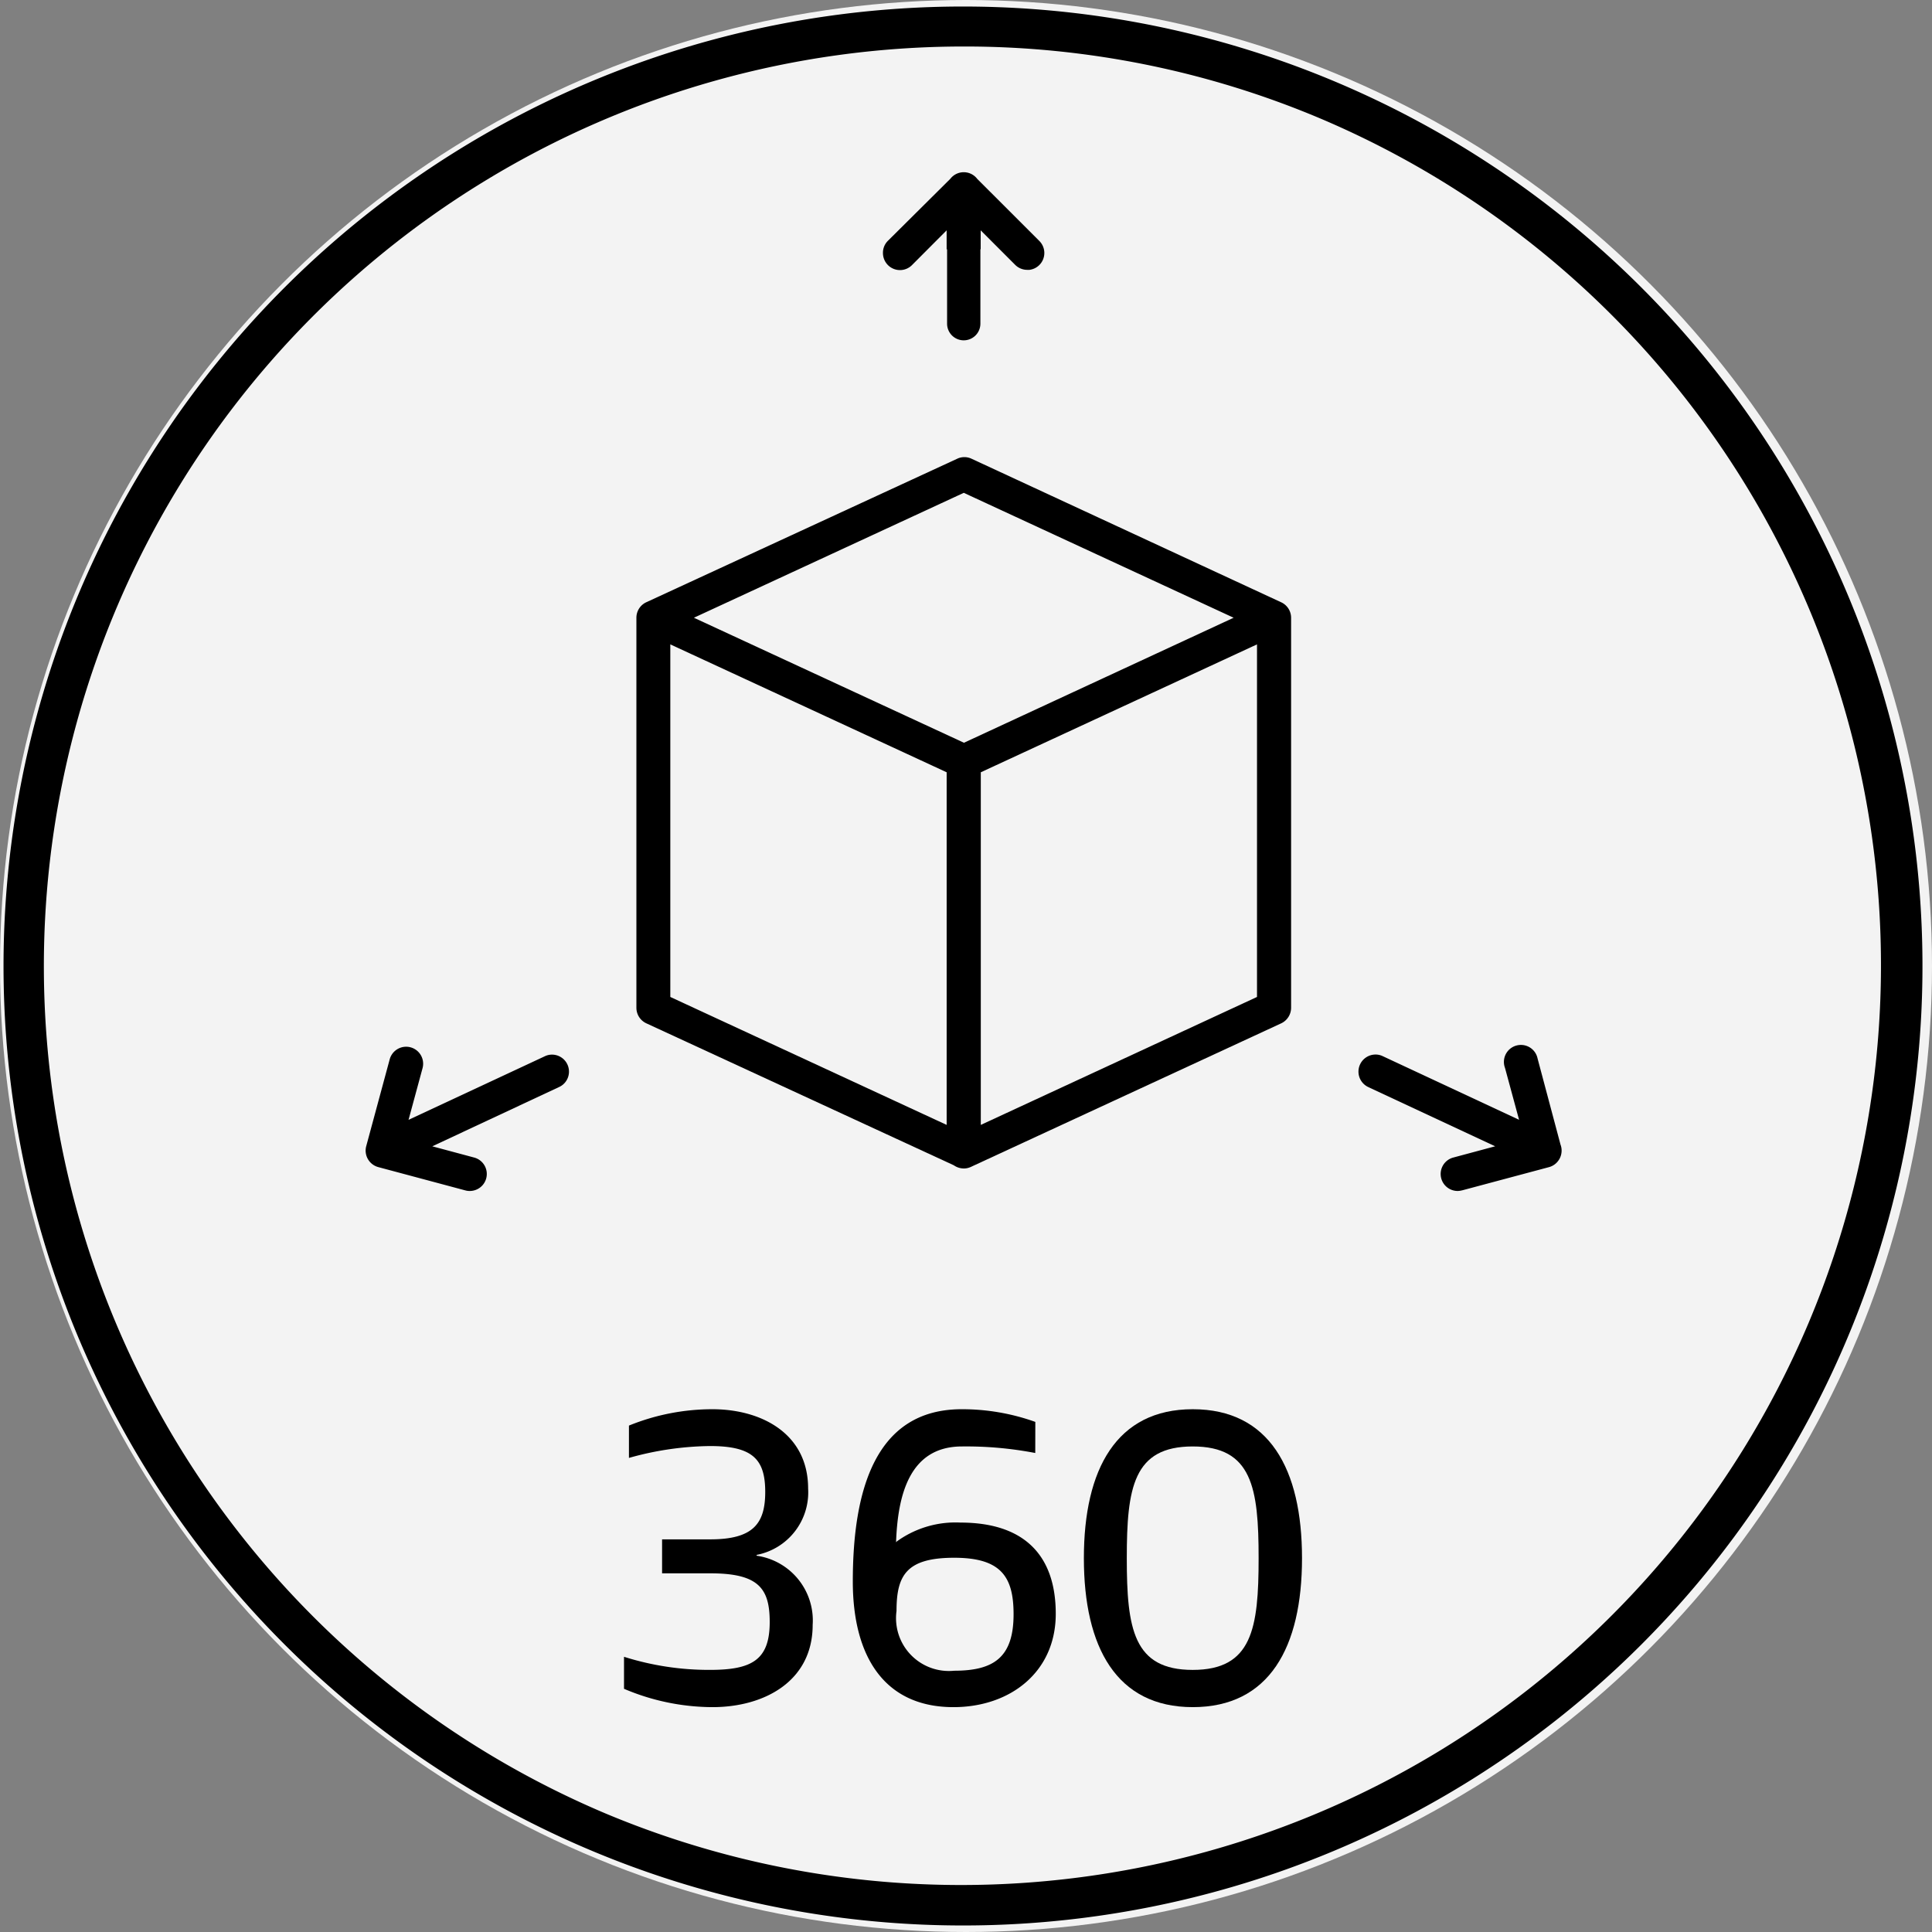 <svg xmlns="http://www.w3.org/2000/svg" xmlns:xlink="http://www.w3.org/1999/xlink" width="85" height="85" viewBox="0 0 85 85">
  <rect x="0" y="0" width="85" height="85" fill="#808080" stroke="none"/>
  <defs>
    <clipPath id="clip-path">
      <rect id="Rectangle_1639" data-name="Rectangle 1639" width="29.829" height="13.107" transform="translate(0 0)" fill="none"/>
    </clipPath>
  </defs>
  <g id="Group_13684" data-name="Group 13684" transform="translate(5178 2569)">
    <circle id="Ellipse_36" data-name="Ellipse 36" cx="42.5" cy="42.5" r="42.5" transform="translate(-5178 -2569)" fill="#f3f3f3"/>
    <path id="Ellipse_36_-_Outline" data-name="Ellipse 36 - Outline" d="M42.213,1.759A40.466,40.466,0,0,0,26.467,79.49,40.466,40.466,0,0,0,57.96,4.937,40.2,40.2,0,0,0,42.213,1.759m0-1.759A42.213,42.213,0,1,1,0,42.213,42.213,42.213,0,0,1,42.213,0Z" transform="translate(-5177.845 -2568.713)"/>
    <path id="Subtraction_12" data-name="Subtraction 12" d="M15.613,32.492H15.6a.767.767,0,0,1-.394-.111l-.049-.031L1.631,26.105a.753.753,0,0,1-.435-.68V8.3c0-.013,0-.026,0-.04a.75.75,0,0,1,.436-.68L15.313,1.265a.714.714,0,0,1,.312-.069.727.727,0,0,1,.313.069L29.566,7.583a.75.75,0,0,1,.434.68v17.16a.759.759,0,0,1-.432.682L15.961,32.4l-.02.01a.718.718,0,0,1-.1.041A.681.681,0,0,1,15.613,32.492ZM28.5,9.434,16.348,15.061V30.575L28.5,24.946Zm-25.812,0V24.946l12.158,5.629V15.061ZM15.6,2.766h0L3.726,8.262l11.882,5.5,11.864-5.5L15.849,2.882,15.6,2.766Z" transform="translate(-5151.197 -2550.084)"/>
    <path id="Path_840" data-name="Path 840" d="M49.233,13.886a.733.733,0,0,1-.733-.727V8.983a.733.733,0,0,1,1.465,0v4.176A.733.733,0,0,1,49.233,13.886Z" transform="translate(-5184.832 -2567.913)"/>
    <path id="Subtraction_9" data-name="Subtraction 9" d="M1.948,5.5A.751.751,0,0,1,1.2,4.749a.737.737,0,0,1,.214-.533L4.163,1.485l.017-.021a.747.747,0,0,1,1.15,0l.017.022L8.083,4.221a.747.747,0,0,1-.438,1.268h-.1a.747.747,0,0,1-.525-.217L5.5,3.751V4.6l-.748-.748-.75.75V3.751L2.484,5.274A.748.748,0,0,1,1.948,5.5Z" transform="translate(-5140.354 -2562.617)"/>
    <path id="Subtraction_10" data-name="Subtraction 10" d="M5.778,7.54H5.765a.666.666,0,0,1-.188-.026L1.752,6.49a.752.752,0,0,1-.532-.92L2.253,1.748a.75.75,0,0,1,.722-.554.748.748,0,0,1,.724.941L3.082,4.411l6-2.8a.726.726,0,0,1,.315-.07.748.748,0,0,1,.7,1,.738.738,0,0,1-.386.423L4.127,5.575l1.834.492A.748.748,0,0,1,5.778,7.54Z" transform="translate(-5163.108 -2524.142)"/>
    <path id="Subtraction_11" data-name="Subtraction 11" d="M5.567,7.621H5.558a.748.748,0,0,1-.187-1.472L7.21,5.655,1.626,3.049a.75.75,0,0,1-.359-1,.751.751,0,0,1,.678-.431.722.722,0,0,1,.316.071l6,2.8L7.645,2.219l-.012-.037a.747.747,0,0,1,.71-.986.73.73,0,0,1,.208.029.747.747,0,0,1,.525.572l1,3.753.005.023.009.023a.737.737,0,0,1,.024.412.721.721,0,0,1-.133.289.738.738,0,0,1-.4.274L5.762,7.592l-.005,0A.832.832,0,0,1,5.567,7.621Z" transform="translate(-5119.428 -2524.223)"/>
    <g id="Group_13683" data-name="Group 13683" transform="translate(-5150.546 -2507)">
      <g id="Group_13682" data-name="Group 13682" clip-path="url(#clip-path)">
        <path id="Path_847" data-name="Path 847" d="M0,10.892a12.405,12.405,0,0,0,3.781.576c1.837,0,2.629-.431,2.629-2.105C6.41,7.886,5.924,7.22,3.8,7.22H1.675V5.725H3.8c1.89,0,2.413-.7,2.413-2.088,0-1.441-.558-2.017-2.431-2.017a13.61,13.61,0,0,0-3.565.522V.72A9.736,9.736,0,0,1,3.89,0C6.032,0,8.1,1.061,8.1,3.492A2.8,2.8,0,0,1,5.834,6.409v.036A2.877,2.877,0,0,1,8.3,9.488c0,2.466-2.107,3.619-4.411,3.619A10.005,10.005,0,0,1,0,12.3Z"/>
        <path id="Path_848" data-name="Path 848" d="M18.093,1.926a16.085,16.085,0,0,0-3.224-.288c-2.322,0-2.826,2.161-2.9,4.214l.036-.037A4.4,4.4,0,0,1,14.8,4.987c2.809,0,4.195,1.441,4.195,4.014s-2.016,4.106-4.5,4.106c-3.043,0-4.429-2.232-4.429-5.527,0-4.016.99-7.58,4.789-7.58a9.546,9.546,0,0,1,3.241.558Zm-.954,7.095c0-1.639-.541-2.486-2.611-2.486-2.107,0-2.539.775-2.539,2.341a2.325,2.325,0,0,0,2.539,2.629c1.747,0,2.611-.593,2.611-2.484"/>
        <path id="Path_849" data-name="Path 849" d="M20.232,6.554c0-3.925,1.44-6.554,4.79-6.554,3.367,0,4.807,2.629,4.807,6.554s-1.44,6.553-4.807,6.553c-3.35,0-4.79-2.629-4.79-6.553m7.688,0c0-3.1-.288-4.916-2.9-4.916s-2.9,1.819-2.9,4.916.288,4.915,2.9,4.915,2.9-1.819,2.9-4.915"/>
      </g>
    </g>
  </g>
</svg>
